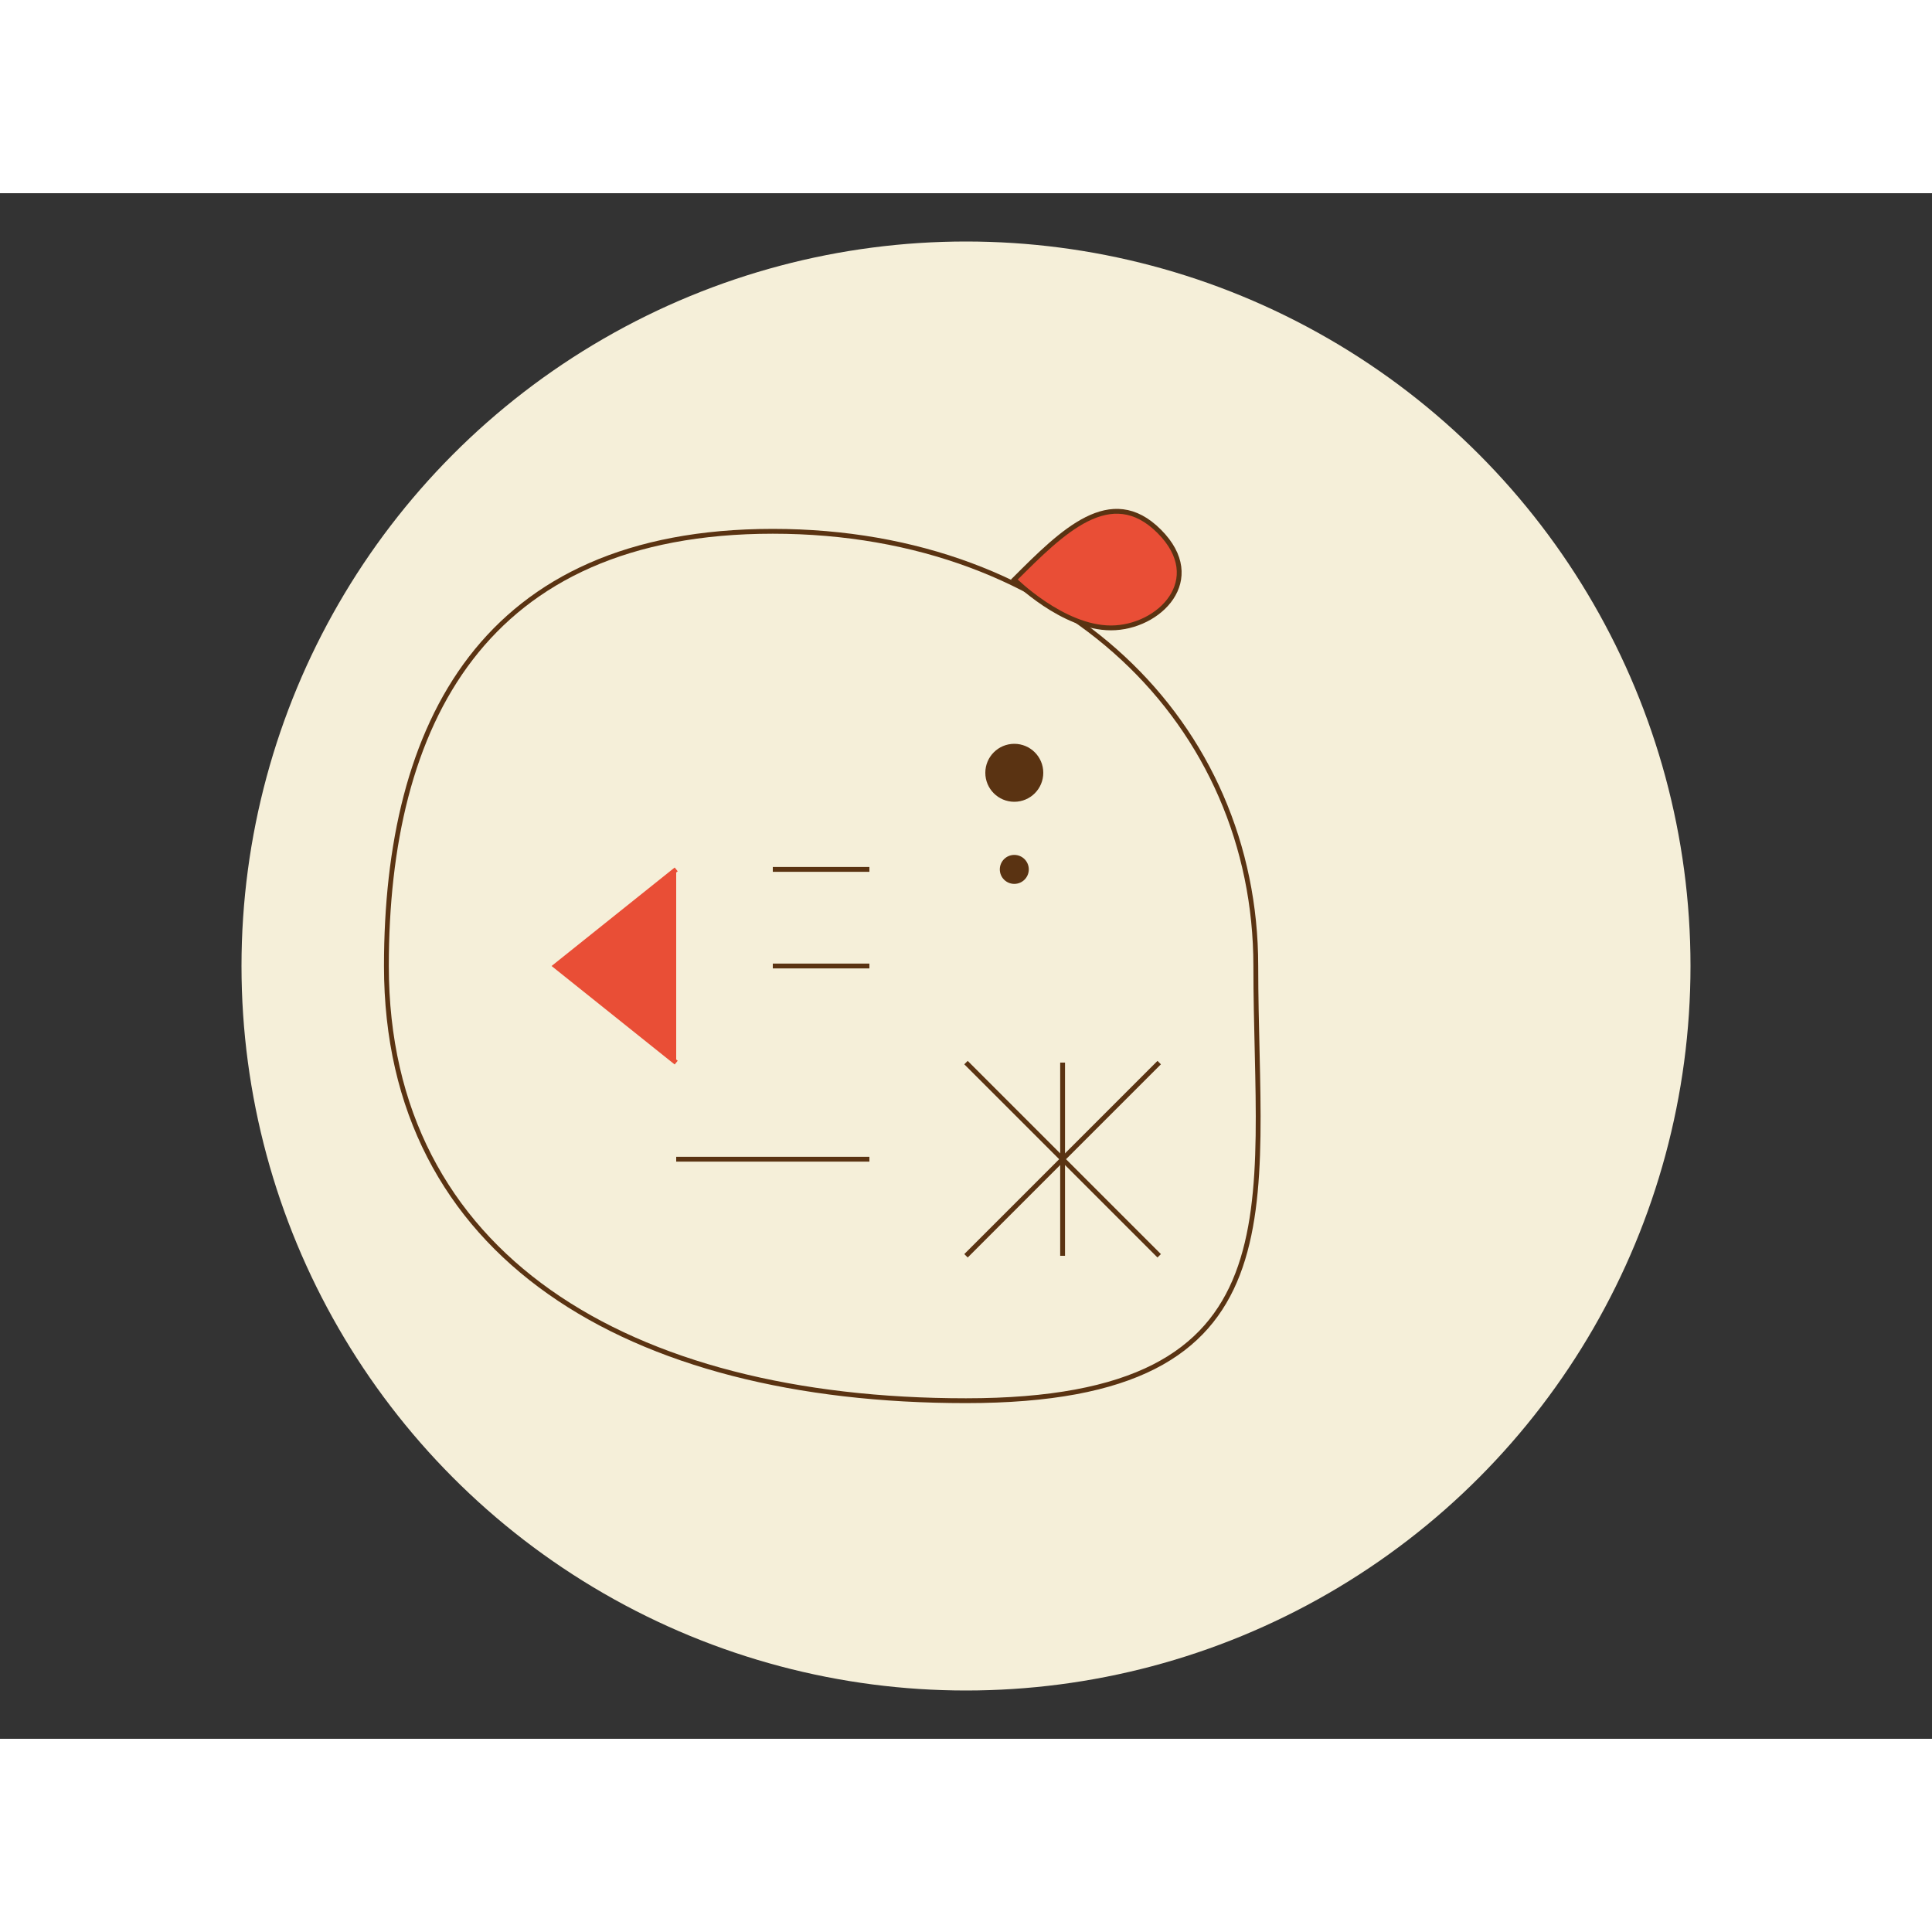 <?xml version="1.0" encoding="UTF-8" standalone="no"?>
<svg 
  width="64" 
  height="64" 
  viewBox="0 0 400 320" 
  fill="none" 
  xmlns="http://www.w3.org/2000/svg"
>
  <rect x="0" y="0" width="400" height="320" fill="#333333" stroke="none"/>
  <!-- Background circle - transparent -->
  <circle cx="200" cy="160" r="150" fill="#F5EFD9" />
  
  <!-- Chicken body outline -->
  <path 
    d="M260,160 C260,110 220,70 160,70 C100,70 80,110 80,160 C80,220 130,250 200,250 C270,250 260,210 260,160 Z" 
    fill="#F5EFD9" 
    stroke="#5A3312" 
    strokeWidth="10"
  />
  
  <!-- Chicken beak -->
  <path 
    d="M140,140 L115,160 L140,180" 
    stroke="#E94E36" 
    strokeWidth="10" 
    fill="#E94E36"
  />
  
  <!-- Chicken comb -->
  <path 
    d="M210,80 C220,70 230,60 240,70 C250,80 240,90 230,90 C220,90 210,80 210,80 Z" 
    fill="#E94E36" 
    stroke="#5A3312" 
    strokeWidth="6"
  />
  
  <!-- Math symbols -->
  <line x1="140" y1="200" x2="180" y2="200" stroke="#5A3312" strokeWidth="10" />
  <line x1="220" y1="180" x2="220" y2="220" stroke="#5A3312" strokeWidth="10" />
  <line x1="200" y1="180" x2="240" y2="220" stroke="#5A3312" strokeWidth="10" />
  <line x1="200" y1="220" x2="240" y2="180" stroke="#5A3312" strokeWidth="10" />
  <line x1="160" y1="140" x2="180" y2="140" stroke="#5A3312" strokeWidth="10" />
  <line x1="160" y1="160" x2="180" y2="160" stroke="#5A3312" strokeWidth="10" />
  
  <!-- Eyes -->
  <circle cx="210" cy="120" r="6" fill="#5A3312" />
  <circle cx="210" cy="140" r="3" fill="#5A3312" />
</svg>